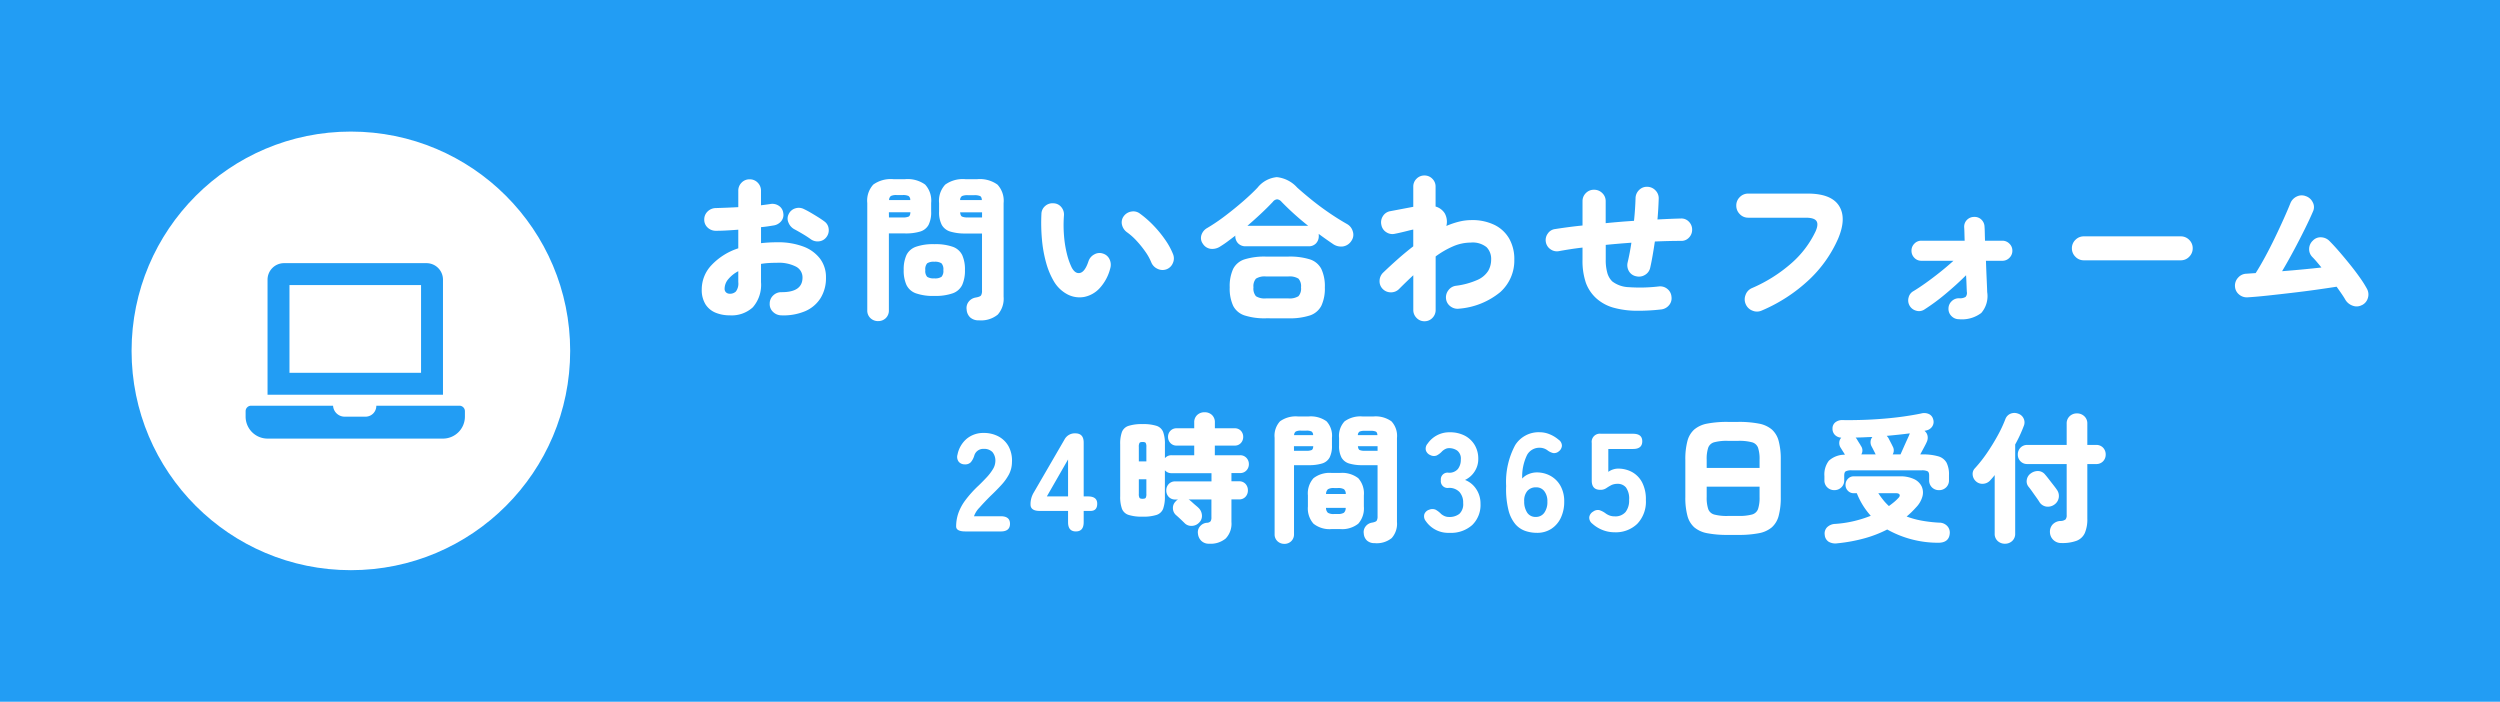 <svg xmlns="http://www.w3.org/2000/svg" width="285" height="80" viewBox="0 0 285 80"><g transform="translate(-360 -920)"><rect width="285" height="80" transform="translate(360 920)" fill="#229df4"/><circle cx="25" cy="25" r="25" transform="translate(375 935)" fill="#fff"/><path d="M24.375,16.25H14.9a1.231,1.231,0,0,1-1.279,1.25H11.25a1.326,1.326,0,0,1-1.28-1.25H.625A.627.627,0,0,0,0,16.875V17.5A2.507,2.507,0,0,0,2.5,20h20A2.507,2.507,0,0,0,25,17.5v-.625A.627.627,0,0,0,24.375,16.25ZM22.5,1.875A1.881,1.881,0,0,0,20.625,0H4.375A1.881,1.881,0,0,0,2.5,1.875V15h20ZM20,12.5H5V2.5H20Z" transform="translate(388 950)" fill="#229df4"/><path d="M-56.651,1.628q-1.05,0-1.05-.573a4.671,4.671,0,0,1,.239-1.471,5.57,5.57,0,0,1,.8-1.5,12.731,12.731,0,0,1,1.535-1.7q.477-.461.907-.923a5.463,5.463,0,0,0,.7-.915,1.822,1.822,0,0,0,.286-.851,1.531,1.531,0,0,0-.326-1.113,1.3,1.3,0,0,0-.994-.366,1.056,1.056,0,0,0-1.082.779,2.135,2.135,0,0,1-.382.732.862.862,0,0,1-.684.255.877.877,0,0,1-.7-.294.907.907,0,0,1-.143-.819,3.167,3.167,0,0,1,1.066-1.821A2.961,2.961,0,0,1-54.551-9.6a3.511,3.511,0,0,1,1.662.39,2.835,2.835,0,0,1,1.161,1.129,3.42,3.42,0,0,1,.39,1.821,3.069,3.069,0,0,1-.342,1.384,5.784,5.784,0,0,1-.875,1.217q-.549.6-1.265,1.28-.684.684-1.217,1.288a2.686,2.686,0,0,0-.628.986h3.054q1.05,0,1.05.859,0,.875-1.05.875Zm12.6,0q-.891,0-.891-1.05V-.71h-3.229q-1.05,0-1.05-.732a2.564,2.564,0,0,1,.35-1.336l3.515-6.06a1.323,1.323,0,0,1,1.241-.716q.954,0,.954,1.05v6.14h.493q1.05,0,1.05.827t-.764.827h-.779V.578Q-43.162,1.628-44.053,1.628Zm-3.309-3.993h2.418V-6.58Zm18.515,5.392a1.22,1.22,0,0,1-.915-.334,1.315,1.315,0,0,1-.374-.811,1.027,1.027,0,0,1,.255-.859,1.109,1.109,0,0,1,.764-.382A.591.591,0,0,0-28.7.475a.8.8,0,0,0,.1-.469v-2.02H-31.2a.788.788,0,0,1,.207.143q.08.064.262.231t.374.326q.191.159.27.239a1.274,1.274,0,0,1,.406.843,1.047,1.047,0,0,1-.326.859,1.161,1.161,0,0,1-.835.366,1.057,1.057,0,0,1-.835-.334q-.1-.1-.286-.278t-.39-.366q-.2-.183-.294-.262a1.053,1.053,0,0,1-.342-.771,1.023,1.023,0,0,1,.31-.771.7.7,0,0,1,.286-.223h-.318a.977.977,0,0,1-.756-.3,1.041,1.041,0,0,1-.278-.732,1.041,1.041,0,0,1,.278-.732.977.977,0,0,1,.756-.3h4.12v-.938h-4.549a.955.955,0,0,1-.764-.334V-2.38a4.007,4.007,0,0,1-.2,1.424,1.2,1.2,0,0,1-.748.7,4.933,4.933,0,0,1-1.6.2,4.945,4.945,0,0,1-1.591-.2,1.2,1.2,0,0,1-.756-.7,4.007,4.007,0,0,1-.2-1.424V-8.3a3.938,3.938,0,0,1,.2-1.416,1.2,1.2,0,0,1,.756-.692,4.945,4.945,0,0,1,1.591-.2,4.933,4.933,0,0,1,1.6.2,1.2,1.2,0,0,1,.748.692A3.938,3.938,0,0,1-33.9-8.3v1.575a.955.955,0,0,1,.764-.334h2.577v-1.1h-2a.926.926,0,0,1-.716-.294.989.989,0,0,1-.27-.692.981.981,0,0,1,.27-.7.939.939,0,0,1,.716-.286h2v-.652a1.111,1.111,0,0,1,.342-.867,1.2,1.2,0,0,1,.835-.31,1.191,1.191,0,0,1,.843.31,1.125,1.125,0,0,1,.334.867v.652h2.243a.933.933,0,0,1,.724.286,1,1,0,0,1,.262.7,1.006,1.006,0,0,1-.262.692.92.92,0,0,1-.724.294H-28.21v1.1h2.863a.957.957,0,0,1,.74.3,1.021,1.021,0,0,1,.278.716,1.021,1.021,0,0,1-.278.716.957.957,0,0,1-.74.3h-.97v.938h.859a.952.952,0,0,1,.748.3,1.059,1.059,0,0,1,.27.732,1.059,1.059,0,0,1-.27.732.952.952,0,0,1-.748.3h-.859V.547a2.44,2.44,0,0,1-.652,1.885A2.686,2.686,0,0,1-28.846,3.028Zm-7.6-5.122q.27,0,.35-.1a.882.882,0,0,0,.08-.469V-4.321h-.859v1.654a.882.882,0,0,0,.08.469Q-36.72-2.094-36.45-2.094Zm-.429-4.263h.859V-8a.882.882,0,0,0-.08-.469q-.08-.1-.35-.1t-.35.1a.882.882,0,0,0-.08.469Zm26.9,9.321a1.263,1.263,0,0,1-.891-.294,1.2,1.2,0,0,1-.366-.8,1.042,1.042,0,0,1,.207-.811A1.132,1.132,0,0,1-10.3.626q.445-.08.541-.223a.934.934,0,0,0,.1-.493V-5.927h-1.7a5.125,5.125,0,0,1-1.543-.191,1.481,1.481,0,0,1-.867-.676,2.793,2.793,0,0,1-.278-1.376v-.859a2.428,2.428,0,0,1,.628-1.893,3.078,3.078,0,0,1,2.06-.557h1.225a3.078,3.078,0,0,1,2.06.557,2.428,2.428,0,0,1,.628,1.893V.547a2.449,2.449,0,0,1-.6,1.837A2.7,2.7,0,0,1-9.981,2.964Zm-10.308.08a1.117,1.117,0,0,1-.787-.3,1.053,1.053,0,0,1-.326-.811V-9.045a2.419,2.419,0,0,1,.62-1.885,3.077,3.077,0,0,1,2.052-.549h1.193a3.077,3.077,0,0,1,2.052.549,2.419,2.419,0,0,1,.62,1.885v.875a2.862,2.862,0,0,1-.27,1.376,1.448,1.448,0,0,1-.859.676,5.125,5.125,0,0,1-1.543.191h-1.654V1.931a1.066,1.066,0,0,1-.318.811A1.089,1.089,0,0,1-20.288,3.044Zm5.408-1.686A2.939,2.939,0,0,1-16.964.745,2.627,2.627,0,0,1-17.6-1.219V-2.476a2.6,2.6,0,0,1,.636-1.964,2.992,2.992,0,0,1,2.084-.6h.923a3.02,3.02,0,0,1,2.1.6,2.6,2.6,0,0,1,.636,1.964v1.257A2.627,2.627,0,0,1-11.858.745a2.966,2.966,0,0,1-2.1.612Zm.27-1.718h.4A1.268,1.268,0,0,0-13.5-.5a.7.7,0,0,0,.207-.557h-2.243a.758.758,0,0,0,.215.557A1.225,1.225,0,0,0-14.61-.36Zm-.923-2.275h2.243a.672.672,0,0,0-.207-.549,1.329,1.329,0,0,0-.716-.135h-.4a1.284,1.284,0,0,0-.708.135A.728.728,0,0,0-15.532-2.635Zm4.422-4.931h1.448v-.525h-2.243q.032.35.191.437A1.407,1.407,0,0,0-11.11-7.566Zm-8.081,0h1.4a1.461,1.461,0,0,0,.62-.087q.159-.087.175-.437h-2.2Zm.016-1.782h2.163a.477.477,0,0,0-.175-.414,1.3,1.3,0,0,0-.6-.1h-.6a1.249,1.249,0,0,0-.6.1A.525.525,0,0,0-19.175-9.347Zm7.269,0h2.227q-.016-.318-.183-.406a1.414,1.414,0,0,0-.6-.087h-.652a1.407,1.407,0,0,0-.6.087A.485.485,0,0,0-11.906-9.347ZM-1.455,1.787A3.1,3.1,0,0,1-4.159.451.864.864,0,0,1-4.318-.36a.868.868,0,0,1,.557-.493.932.932,0,0,1,.732.008,2.694,2.694,0,0,1,.62.485,1.706,1.706,0,0,0,.39.239,1.268,1.268,0,0,0,.517.1A1.818,1.818,0,0,0-.334-.376,1.51,1.51,0,0,0,.1-1.617,1.8,1.8,0,0,0-.318-2.865a1.593,1.593,0,0,0-1.249-.469.773.773,0,0,1-.875-.875.766.766,0,0,1,.875-.859A1.263,1.263,0,0,0-.493-5.5,1.711,1.711,0,0,0-.167-6.564,1.149,1.149,0,0,0-.58-7.59,1.616,1.616,0,0,0-1.5-7.868a.947.947,0,0,0-.429.1,1.571,1.571,0,0,0-.35.239,2.3,2.3,0,0,1-.628.493.872.872,0,0,1-.724-.032.882.882,0,0,1-.517-.533.853.853,0,0,1,.2-.787,2.994,2.994,0,0,1,2.5-1.288A3.665,3.665,0,0,1,.263-9.3,2.849,2.849,0,0,1,1.408-8.234a3.014,3.014,0,0,1,.414,1.591,2.564,2.564,0,0,1-.429,1.455,2.606,2.606,0,0,1-1.082.946A2.679,2.679,0,0,1,1.583-3.207a2.919,2.919,0,0,1,.493,1.67A3.181,3.181,0,0,1,1.13.9,3.62,3.62,0,0,1-1.455,1.787Zm9.958,0A4.124,4.124,0,0,1,7.19,1.573,2.639,2.639,0,0,1,6.045.793,4,4,0,0,1,5.258-.829,9.98,9.98,0,0,1,5-3.557,8.844,8.844,0,0,1,6.029-8.21,3.156,3.156,0,0,1,8.821-9.681a2.986,2.986,0,0,1,1.137.231,3.675,3.675,0,0,1,1.01.612.847.847,0,0,1,.39.7A.878.878,0,0,1,11-7.5a.82.82,0,0,1-.652.191,1.785,1.785,0,0,1-.668-.334,1.5,1.5,0,0,0-.859-.27A1.6,1.6,0,0,0,7.389-7.1a5.6,5.6,0,0,0-.557,2.7,1.884,1.884,0,0,1,.732-.509A2.36,2.36,0,0,1,8.471-5.1a3.184,3.184,0,0,1,1.622.414,2.933,2.933,0,0,1,1.121,1.153,3.6,3.6,0,0,1,.406,1.758A4.231,4.231,0,0,1,11.239.061a3.041,3.041,0,0,1-1.082,1.265A2.937,2.937,0,0,1,8.5,1.787ZM8.375-.026a1.155,1.155,0,0,0,.962-.461A2.057,2.057,0,0,0,9.7-1.776a1.845,1.845,0,0,0-.35-1.185A1.124,1.124,0,0,0,8.423-3.4,1.26,1.26,0,0,0,7.4-2.969a1.7,1.7,0,0,0-.342,1.161,2.261,2.261,0,0,0,.358,1.32A1.128,1.128,0,0,0,8.375-.026Zm8.987,1.75a3.691,3.691,0,0,1-1.376-.262A3.833,3.833,0,0,1,14.818.738a.851.851,0,0,1-.342-.748.868.868,0,0,1,.437-.62A.888.888,0,0,1,15.629-.8a2.333,2.333,0,0,1,.716.374,1.9,1.9,0,0,0,.469.247,1.632,1.632,0,0,0,.549.087,1.523,1.523,0,0,0,1.249-.493,2.121,2.121,0,0,0,.406-1.384,2.176,2.176,0,0,0-.358-1.416A1.208,1.208,0,0,0,17.7-3.8a1.7,1.7,0,0,0-.668.127,5.789,5.789,0,0,0-.628.374,1.157,1.157,0,0,1-.676.183q-.97,0-.97-1.05V-8.457a.928.928,0,0,1,1.05-1.05h3.659q1.05,0,1.05.859,0,.875-1.05.875H16.647v2.609a1.9,1.9,0,0,1,.525-.27,1.8,1.8,0,0,1,.573-.1,3.3,3.3,0,0,1,1.607.39A2.853,2.853,0,0,1,20.5-3.963a4.139,4.139,0,0,1,.429,2A3.655,3.655,0,0,1,19.947.761,3.526,3.526,0,0,1,17.363,1.724Zm12.9.3a11.9,11.9,0,0,1-2.322-.191,3.194,3.194,0,0,1-1.487-.668,2.654,2.654,0,0,1-.787-1.32,7.985,7.985,0,0,1-.239-2.131V-6.548a7.985,7.985,0,0,1,.239-2.131A2.654,2.654,0,0,1,26.453-10a3.194,3.194,0,0,1,1.487-.668,11.9,11.9,0,0,1,2.322-.191h1.209a11.9,11.9,0,0,1,2.322.191A3.194,3.194,0,0,1,35.281-10a2.654,2.654,0,0,1,.787,1.32,7.985,7.985,0,0,1,.239,2.131v4.263a7.985,7.985,0,0,1-.239,2.131,2.654,2.654,0,0,1-.787,1.32,3.194,3.194,0,0,1-1.487.668,11.9,11.9,0,0,1-2.322.191Zm0-2.163h1.209A5.641,5.641,0,0,0,33.023-.3a1.007,1.007,0,0,0,.692-.628,4.079,4.079,0,0,0,.175-1.36V-3.478H27.861v1.193a4.079,4.079,0,0,0,.175,1.36,1.007,1.007,0,0,0,.692.628A5.563,5.563,0,0,0,30.263-.137Zm-2.4-5.472H33.89v-.938a4.068,4.068,0,0,0-.175-1.368,1.009,1.009,0,0,0-.692-.62A5.641,5.641,0,0,0,31.472-8.7H30.263a5.563,5.563,0,0,0-1.535.159,1.009,1.009,0,0,0-.692.62,4.068,4.068,0,0,0-.175,1.368ZM42.416-3.08a1.129,1.129,0,0,1-.8-.31,1.065,1.065,0,0,1-.334-.819v-.477a2.573,2.573,0,0,1,.509-1.75,2.694,2.694,0,0,1,1.829-.684q-.048-.1-.159-.27t-.215-.342q-.1-.167-.135-.215a.973.973,0,0,1-.135-.581.857.857,0,0,1,.231-.533,1.1,1.1,0,0,1-.724-.31.979.979,0,0,1-.278-.724.87.87,0,0,1,.334-.724,1.256,1.256,0,0,1,.843-.247q1.113.016,2.33-.024t2.418-.143q1.2-.1,2.267-.255t1.893-.326a1.305,1.305,0,0,1,.931.072.886.886,0,0,1,.453.565.946.946,0,0,1-.119.867,1.075,1.075,0,0,1-.644.422l-.223.048a.939.939,0,0,1,.35.557,1.126,1.126,0,0,1-.1.732q-.064.159-.286.573l-.445.827h.207a6.269,6.269,0,0,1,1.845.215,1.563,1.563,0,0,1,.946.724,2.939,2.939,0,0,1,.278,1.4v.589a1.084,1.084,0,0,1-.334.835,1.129,1.129,0,0,1-.8.31,1.121,1.121,0,0,1-.8-.31,1.1,1.1,0,0,1-.326-.835V-4.75q0-.366-.175-.477a1.416,1.416,0,0,0-.684-.111H44.4a1.416,1.416,0,0,0-.684.111q-.175.111-.175.477v.541a1.065,1.065,0,0,1-.334.819A1.129,1.129,0,0,1,42.416-3.08Zm.35,6.06a1.527,1.527,0,0,1-1.01-.183,1.015,1.015,0,0,1-.437-.771,1.015,1.015,0,0,1,.262-.867,1.384,1.384,0,0,1,.931-.39A13.014,13.014,0,0,0,44.674.443a13.912,13.912,0,0,0,1.893-.6A8.418,8.418,0,0,1,44.977-2.73h-.35a.894.894,0,0,1-.668-.278.934.934,0,0,1-.27-.676.962.962,0,0,1,.27-.684.882.882,0,0,1,.668-.286H49.86a3.655,3.655,0,0,1,1.646.318,1.788,1.788,0,0,1,.867.843,1.683,1.683,0,0,1,.08,1.145,2.9,2.9,0,0,1-.716,1.225q-.255.286-.525.549t-.557.5a9.8,9.8,0,0,0,1.662.461,15.567,15.567,0,0,0,2.028.239,1.254,1.254,0,0,1,.938.382,1.091,1.091,0,0,1,.286.875q-.1,1.082-1.432,1.034a11.843,11.843,0,0,1-5.695-1.511,13.494,13.494,0,0,1-2.569,1A18.365,18.365,0,0,1,42.766,2.98Zm6.3-10.133h.891q.143-.318.35-.787t.406-.9q.2-.429.262-.6A.311.311,0,0,0,51-9.506a.1.1,0,0,1,.024-.048q-.6.08-1.273.151t-1.368.135a1.564,1.564,0,0,1,.191.239l.127.247.223.429q.111.215.127.262A.905.905,0,0,1,49.065-7.152Zm-3.579,0H47.14l-.032-.032q-.032-.08-.135-.278t-.2-.39q-.1-.191-.127-.239a1.02,1.02,0,0,1-.1-.557.9.9,0,0,1,.207-.493q-.493.016-.97.04t-.938.024a.249.249,0,0,0,.048.064,1.835,1.835,0,0,1,.151.231q.119.2.247.4a1.781,1.781,0,0,1,.143.247A.865.865,0,0,1,45.486-7.152Zm3.15,5.885q.286-.207.549-.422a4.95,4.95,0,0,0,.485-.453q.255-.239.183-.414t-.437-.175H47.426q.27.414.565.779A6.036,6.036,0,0,0,48.635-1.267ZM68.328,2.949a1.266,1.266,0,0,1-1.336-1.241,1.212,1.212,0,0,1,.286-.851,1.293,1.293,0,0,1,.891-.422.95.95,0,0,0,.6-.175A.742.742,0,0,0,68.9-.249V-6.055H64.43a1.046,1.046,0,0,1-.8-.318,1.069,1.069,0,0,1-.3-.764,1.089,1.089,0,0,1,.3-.779,1.046,1.046,0,0,1,.8-.318H68.9v-2.418a1.116,1.116,0,0,1,.342-.859,1.181,1.181,0,0,1,.835-.318,1.189,1.189,0,0,1,.827.318,1.1,1.1,0,0,1,.35.859v2.418h1a1.04,1.04,0,0,1,.8.318,1.105,1.105,0,0,1,.294.779,1.085,1.085,0,0,1-.294.764,1.04,1.04,0,0,1-.8.318h-1V.165a3.939,3.939,0,0,1-.286,1.646,1.7,1.7,0,0,1-.923.875A4.6,4.6,0,0,1,68.328,2.949Zm-6.458.08a1.2,1.2,0,0,1-.835-.31,1.091,1.091,0,0,1-.342-.851V-4.8a3.325,3.325,0,0,1-.247.31l-.262.294a1.169,1.169,0,0,1-.8.39,1.072,1.072,0,0,1-.843-.294,1.122,1.122,0,0,1-.358-.732.918.918,0,0,1,.262-.748,15.415,15.415,0,0,0,1.368-1.734q.652-.954,1.2-1.949a14.975,14.975,0,0,0,.9-1.917,1.061,1.061,0,0,1,.6-.62,1.177,1.177,0,0,1,.851,0,1.04,1.04,0,0,1,.628.549,1.046,1.046,0,0,1,.008.883,15.8,15.8,0,0,1-.97,2.084V1.867a1.091,1.091,0,0,1-.342.851A1.177,1.177,0,0,1,61.87,3.028Zm5.615-4.454a1.255,1.255,0,0,1-.938.215,1.126,1.126,0,0,1-.764-.533q-.127-.207-.366-.541t-.469-.66q-.231-.326-.39-.517a.974.974,0,0,1-.2-.819,1.077,1.077,0,0,1,.453-.708,1.345,1.345,0,0,1,.851-.27,1.053,1.053,0,0,1,.787.414q.143.159.406.5t.525.676q.262.334.39.525a1.208,1.208,0,0,1,.223.946A1.186,1.186,0,0,1,67.485-1.426Z" transform="translate(526.701 978.956)" fill="#fff"/><path d="M-82.424,2.381a4.22,4.22,0,0,1-1.63-.3,2.469,2.469,0,0,1-1.152-.957A3.113,3.113,0,0,1-85.632-.6a4,4,0,0,1,1.108-2.738,7.289,7.289,0,0,1,3.057-1.923V-7.383q-.673.053-1.329.089t-1.223.035a1.329,1.329,0,0,1-.939-.363,1.2,1.2,0,0,1-.39-.913,1.237,1.237,0,0,1,.381-.922,1.347,1.347,0,0,1,.93-.39q.567-.018,1.232-.044t1.338-.062v-1.861a1.281,1.281,0,0,1,.372-.93,1.237,1.237,0,0,1,.922-.381,1.237,1.237,0,0,1,.922.381,1.281,1.281,0,0,1,.372.93v1.648l.549-.071q.266-.035.5-.071a1.322,1.322,0,0,1,.984.2,1.129,1.129,0,0,1,.505.824,1.115,1.115,0,0,1-.239.939,1.38,1.38,0,0,1-.86.478q-.319.053-.673.106t-.762.089v1.825A16.076,16.076,0,0,1-77-5.948a8.111,8.111,0,0,1,2.924.478,4.254,4.254,0,0,1,1.923,1.382,3.485,3.485,0,0,1,.682,2.162,4.311,4.311,0,0,1-.62,2.348,3.875,3.875,0,0,1-1.763,1.489,6.336,6.336,0,0,1-2.72.47,1.362,1.362,0,0,1-.939-.4,1.194,1.194,0,0,1-.372-.93,1.251,1.251,0,0,1,.39-.93,1.3,1.3,0,0,1,.939-.381q2.41.018,2.41-1.666a1.379,1.379,0,0,0-.735-1.241,4.272,4.272,0,0,0-2.171-.443q-.5,0-.948.027a8.3,8.3,0,0,0-.877.1v2.073a3.893,3.893,0,0,1-.93,2.871A3.554,3.554,0,0,1-82.424,2.381ZM-73.209-6.3q-.39-.284-.922-.6t-.939-.532a1.477,1.477,0,0,1-.673-.753,1.107,1.107,0,0,1,.018-.966,1.218,1.218,0,0,1,.789-.673,1.29,1.29,0,0,1,.984.106q.337.159.762.408t.833.505q.408.257.691.47a1.165,1.165,0,0,1,.5.833,1.26,1.26,0,0,1-.248.957,1.188,1.188,0,0,1-.842.487A1.318,1.318,0,0,1-73.209-6.3Zm-9.215,6.22a.96.96,0,0,0,.682-.257,1.5,1.5,0,0,0,.275-1.072V-2.651a3.729,3.729,0,0,0-1.152.922,1.694,1.694,0,0,0-.408,1.063.552.552,0,0,0,.168.434A.627.627,0,0,0-82.424-.082Zm28.39,3.03a1.407,1.407,0,0,1-.992-.328,1.339,1.339,0,0,1-.408-.895,1.16,1.16,0,0,1,.23-.9,1.261,1.261,0,0,1,.815-.478q.5-.089.6-.248a1.041,1.041,0,0,0,.106-.549v-6.5h-1.9A5.71,5.71,0,0,1-57.3-7.17a1.65,1.65,0,0,1-.966-.753,3.112,3.112,0,0,1-.31-1.533v-.957a2.7,2.7,0,0,1,.7-2.109,3.43,3.43,0,0,1,2.295-.62h1.365a3.43,3.43,0,0,1,2.295.62,2.7,2.7,0,0,1,.7,2.109V.255A2.729,2.729,0,0,1-51.89,2.3,3.013,3.013,0,0,1-54.034,2.949Zm-11.484.089A1.244,1.244,0,0,1-66.4,2.7a1.173,1.173,0,0,1-.363-.9V-10.431a2.7,2.7,0,0,1,.691-2.1,3.428,3.428,0,0,1,2.286-.611h1.329a3.428,3.428,0,0,1,2.286.611,2.7,2.7,0,0,1,.691,2.1v.975a3.189,3.189,0,0,1-.3,1.533,1.613,1.613,0,0,1-.957.753,5.71,5.71,0,0,1-1.719.213H-64.3V1.8a1.188,1.188,0,0,1-.354.9A1.213,1.213,0,0,1-65.518,3.037Zm6.4-2.871a5.911,5.911,0,0,1-2.109-.3A1.9,1.9,0,0,1-62.3-1.092a4,4,0,0,1-.31-1.7,3.938,3.938,0,0,1,.31-1.692,1.9,1.9,0,0,1,1.072-.948,5.911,5.911,0,0,1,2.109-.3,5.911,5.911,0,0,1,2.109.3,1.9,1.9,0,0,1,1.072.948,3.938,3.938,0,0,1,.31,1.692,4,4,0,0,1-.31,1.7,1.9,1.9,0,0,1-1.072.957A5.911,5.911,0,0,1-59.12.166Zm0-2a1.337,1.337,0,0,0,.815-.177.994.994,0,0,0,.213-.762,1.024,1.024,0,0,0-.213-.78,1.337,1.337,0,0,0-.815-.177,1.337,1.337,0,0,0-.815.177,1.024,1.024,0,0,0-.213.78.994.994,0,0,0,.213.762A1.337,1.337,0,0,0-59.12-1.836Zm3.828-6.947h1.613v-.585h-2.5q.035.39.213.487A1.568,1.568,0,0,0-55.293-8.783Zm-9,0h1.559a1.628,1.628,0,0,0,.691-.1q.177-.1.195-.487H-64.3Zm.018-1.985h2.41a.532.532,0,0,0-.195-.461,1.451,1.451,0,0,0-.673-.106h-.673a1.391,1.391,0,0,0-.665.106A.584.584,0,0,0-64.277-10.768Zm8.1,0H-53.7q-.018-.354-.2-.452a1.575,1.575,0,0,0-.665-.1h-.727a1.568,1.568,0,0,0-.673.1A.541.541,0,0,0-56.179-10.768ZM-45.493-1.5a8.7,8.7,0,0,1-.877-2.1,14.59,14.59,0,0,1-.478-2.649,20.9,20.9,0,0,1-.062-2.924,1.211,1.211,0,0,1,.416-.9,1.25,1.25,0,0,1,.948-.319,1.172,1.172,0,0,1,.895.425,1.3,1.3,0,0,1,.31.957,14.7,14.7,0,0,0,.009,2.339A12.665,12.665,0,0,0-44-4.61a7.845,7.845,0,0,0,.541,1.533q.408.762.966.62t.948-1.329a1.372,1.372,0,0,1,.665-.78,1.194,1.194,0,0,1,1-.089A1.21,1.21,0,0,1-39.139-4a1.447,1.447,0,0,1,.08,1.01A5.219,5.219,0,0,1-40.3-.684,3.255,3.255,0,0,1-42.072.29a2.972,2.972,0,0,1-1.87-.3A3.922,3.922,0,0,1-45.493-1.5Zm12.83-1.365a1.287,1.287,0,0,1-1-.053,1.37,1.37,0,0,1-.718-.727,6.055,6.055,0,0,0-.682-1.232,11.605,11.605,0,0,0-.992-1.232,7.076,7.076,0,0,0-1.09-.975,1.448,1.448,0,0,1-.576-.842,1.171,1.171,0,0,1,.2-1,1.325,1.325,0,0,1,.851-.523,1.227,1.227,0,0,1,.975.222,11.584,11.584,0,0,1,1.586,1.391A12.959,12.959,0,0,1-32.777-6.2,8.02,8.02,0,0,1-31.9-4.583a1.279,1.279,0,0,1-.027,1.01A1.26,1.26,0,0,1-32.662-2.864ZM-26.5-5.487A1.627,1.627,0,0,1-27.6-5.2,1.234,1.234,0,0,1-28.5-5.77a1.108,1.108,0,0,1-.168-1.01,1.4,1.4,0,0,1,.665-.8,21.308,21.308,0,0,0,2.065-1.4q1.072-.815,2.038-1.657t1.622-1.533a3.2,3.2,0,0,1,2.2-1.205,3.621,3.621,0,0,1,2.322,1.187q.709.638,1.639,1.391t1.976,1.471q1.046.718,2.073,1.3a1.382,1.382,0,0,1,.656.842,1.2,1.2,0,0,1-.159,1.072,1.381,1.381,0,0,1-.957.638,1.612,1.612,0,0,1-1.152-.284q-.744-.5-1.63-1.152a.55.55,0,0,1,.018.133v.115a1.183,1.183,0,0,1-.31.833,1.11,1.11,0,0,1-.859.337h-7.16a1.139,1.139,0,0,1-.868-.337,1.165,1.165,0,0,1-.319-.833.036.036,0,0,1,.009-.027.036.036,0,0,0,.009-.027q-.443.337-.868.656T-26.5-5.487ZM-21.3,2.718a7.459,7.459,0,0,1-2.454-.328,2.231,2.231,0,0,1-1.3-1.1,4.7,4.7,0,0,1-.39-2.1,4.7,4.7,0,0,1,.39-2.1A2.2,2.2,0,0,1-23.757-4,7.652,7.652,0,0,1-21.3-4.317h2.534A7.637,7.637,0,0,1-16.305-4,2.233,2.233,0,0,1-15-2.908a4.614,4.614,0,0,1,.4,2.1,4.614,4.614,0,0,1-.4,2.1,2.267,2.267,0,0,1-1.3,1.1,7.445,7.445,0,0,1-2.463.328Zm0-2.268h2.534A1.9,1.9,0,0,0-17.608.2a1.312,1.312,0,0,0,.292-1.01,1.282,1.282,0,0,0-.292-.992,1.9,1.9,0,0,0-1.161-.248H-21.3a1.856,1.856,0,0,0-1.152.248,1.309,1.309,0,0,0-.284.992A1.339,1.339,0,0,0-22.454.2,1.856,1.856,0,0,0-21.3.45Zm-2.127-8.276H-16.5a31.616,31.616,0,0,1-3.03-2.729.771.771,0,0,0-.5-.292.681.681,0,0,0-.5.292q-.6.638-1.347,1.338T-23.429-7.826ZM-3.244,3.055a1.216,1.216,0,0,1-.9-.381,1.26,1.26,0,0,1-.372-.913V-2.191q-.8.744-1.613,1.56a1.28,1.28,0,0,1-.939.39,1.28,1.28,0,0,1-.939-.39,1.238,1.238,0,0,1-.354-.93,1.336,1.336,0,0,1,.408-.93q.815-.78,1.675-1.542T-4.52-5.487V-7.4q-.266.053-.682.159t-.806.195q-.39.089-.585.124a1.252,1.252,0,0,1-.992-.168,1.224,1.224,0,0,1-.567-.824,1.286,1.286,0,0,1,.168-1.01,1.224,1.224,0,0,1,.824-.567l2.641-.5v-2.3a1.23,1.23,0,0,1,.372-.9,1.23,1.23,0,0,1,.9-.372,1.23,1.23,0,0,1,.9.372,1.23,1.23,0,0,1,.372.9v2.268A1.835,1.835,0,0,1-.94-9.262,1.961,1.961,0,0,1-.746-7.808,8.9,8.9,0,0,1,.7-8.3a5.864,5.864,0,0,1,1.409-.177,5.758,5.758,0,0,1,2.649.558A3.926,3.926,0,0,1,6.423-6.355,4.713,4.713,0,0,1,7-3.981a4.837,4.837,0,0,1-1.586,3.7,8.427,8.427,0,0,1-4.687,1.9A1.336,1.336,0,0,1-.249,1.38,1.249,1.249,0,0,1-.781.521,1.315,1.315,0,0,1-.533-.454,1.269,1.269,0,0,1,.318-.986a8.717,8.717,0,0,0,2.5-.682A2.75,2.75,0,0,0,4.022-2.687a2.546,2.546,0,0,0,.337-1.294,1.9,1.9,0,0,0-.523-1.409,2.528,2.528,0,0,0-1.816-.523,5.067,5.067,0,0,0-1.994.425A10.016,10.016,0,0,0-1.968-4.335v6.1a1.26,1.26,0,0,1-.372.913A1.216,1.216,0,0,1-3.244,3.055Zm26.99-1.347a23.244,23.244,0,0,1-2.782.151,10.13,10.13,0,0,1-2.57-.328A4.912,4.912,0,0,1,16.356.45a4.462,4.462,0,0,1-1.2-1.781,7.788,7.788,0,0,1-.381-2.649V-5.345q-.762.089-1.444.195t-1.249.213a1.247,1.247,0,0,1-.966-.222,1.238,1.238,0,0,1-.523-.824,1.243,1.243,0,0,1,.222-.957,1.166,1.166,0,0,1,.824-.514q.673-.106,1.471-.213t1.666-.195v-2.765a1.266,1.266,0,0,1,.381-.93,1.266,1.266,0,0,1,.93-.381,1.3,1.3,0,0,1,.939.381,1.251,1.251,0,0,1,.39.93v2.5Q19-8.287,20.644-8.393q.071-.673.115-1.329t.062-1.258a1.314,1.314,0,0,1,.408-.93,1.235,1.235,0,0,1,.939-.363,1.3,1.3,0,0,1,.93.416,1.263,1.263,0,0,1,.363.948q-.018.567-.053,1.161t-.089,1.2Q24.738-8.624,26-8.659a1.158,1.158,0,0,1,.9.363,1.26,1.26,0,0,1,.372.913,1.26,1.26,0,0,1-.372.913,1.158,1.158,0,0,1-.9.363q-.691,0-1.444.018t-1.533.053q-.124.833-.257,1.6t-.275,1.391a1.248,1.248,0,0,1-.594.815,1.3,1.3,0,0,1-1,.159,1.21,1.21,0,0,1-.833-.585,1.355,1.355,0,0,1-.142-1.01q.248-1.046.425-2.233-.744.053-1.48.115t-1.444.133v1.666a5.314,5.314,0,0,0,.186,1.551,2.178,2.178,0,0,0,.558.948,3.3,3.3,0,0,0,1.887.656A18.454,18.454,0,0,0,23.48-.915a1.282,1.282,0,0,1,.966.284,1.248,1.248,0,0,1,.47.886,1.208,1.208,0,0,1-.275.966A1.345,1.345,0,0,1,23.746,1.708Zm11.466.124a1.309,1.309,0,0,1-1.054.018,1.353,1.353,0,0,1-.771-.727A1.355,1.355,0,0,1,33.36.06a1.32,1.32,0,0,1,.718-.78,16.916,16.916,0,0,0,4.546-2.871,11.194,11.194,0,0,0,2.72-3.6q.354-.8.1-1.178t-1.2-.381H33.67a1.3,1.3,0,0,1-.966-.408,1.345,1.345,0,0,1-.4-.975,1.315,1.315,0,0,1,.4-.966,1.315,1.315,0,0,1,.966-.4h6.77q2.694,0,3.58,1.4t-.106,3.739a14.328,14.328,0,0,1-3.287,4.661A18.348,18.348,0,0,1,35.212,1.832ZM57.7,2.824a1.175,1.175,0,0,1-.851-.346,1.131,1.131,0,0,1-.354-.842A1.152,1.152,0,0,1,56.85.778,1.175,1.175,0,0,1,57.7.432a1.244,1.244,0,0,0,.744-.151.69.69,0,0,0,.142-.594q-.018-.354-.035-.842T58.5-2.191Q57.417-1.11,56.15-.055a23.025,23.025,0,0,1-2.419,1.781,1.1,1.1,0,0,1-.922.124A1.212,1.212,0,0,1,51.95.343a1.115,1.115,0,0,1,.558-.727q.62-.372,1.391-.922T55.494-2.51q.824-.656,1.568-1.329H53.412a1.081,1.081,0,0,1-.806-.337,1.126,1.126,0,0,1-.328-.815,1.1,1.1,0,0,1,.328-.8,1.081,1.081,0,0,1,.806-.337h4.927q-.018-.532-.027-.93t-.027-.594a1.1,1.1,0,0,1,.3-.833,1.133,1.133,0,0,1,.815-.354,1.111,1.111,0,0,1,.851.31,1.164,1.164,0,0,1,.354.824q.018.177.027.594t.027.984h1.967a1.11,1.11,0,0,1,.815.337,1.09,1.09,0,0,1,.337.8,1.11,1.11,0,0,1-.337.815,1.11,1.11,0,0,1-.815.337H60.766q.035,1.046.08,2.029t.062,1.533a2.935,2.935,0,0,1-.673,2.384A3.639,3.639,0,0,1,57.7,2.824Zm14.23-6.716a1.3,1.3,0,0,1-.966-.408,1.324,1.324,0,0,1-.4-.957,1.315,1.315,0,0,1,.4-.966,1.315,1.315,0,0,1,.966-.4H82.971a1.315,1.315,0,0,1,.966.4,1.315,1.315,0,0,1,.4.966,1.324,1.324,0,0,1-.4.957,1.3,1.3,0,0,1-.966.408Zm31.7,5.1a1.247,1.247,0,0,1-1.037.08,1.57,1.57,0,0,1-.842-.665q-.159-.284-.425-.673t-.585-.833q-1.01.159-2.339.346t-2.765.354q-1.435.168-2.747.31T90.609.326A1.344,1.344,0,0,1,89.617,0a1.264,1.264,0,0,1-.461-.913,1.322,1.322,0,0,1,.354-1,1.3,1.3,0,0,1,.957-.452l.505-.035.541-.035q.5-.78,1.072-1.834t1.125-2.2q.549-1.143,1.01-2.171t.744-1.737a1.43,1.43,0,0,1,.718-.78,1.269,1.269,0,0,1,1.037-.053,1.348,1.348,0,0,1,.8.7,1.147,1.147,0,0,1,.035,1.037q-.354.833-.93,2T95.873-5.044Q95.2-3.786,94.526-2.651q1.152-.089,2.322-.2t2.162-.222q-.284-.354-.541-.656t-.487-.532a1.265,1.265,0,0,1-.372-.948,1.306,1.306,0,0,1,.425-.93A1.2,1.2,0,0,1,99-6.515a1.392,1.392,0,0,1,.948.443q.5.5,1.108,1.205t1.232,1.48q.62.771,1.125,1.489A12.3,12.3,0,0,1,104.2-.649,1.342,1.342,0,0,1,104.308.4,1.288,1.288,0,0,1,103.635,1.212Z" transform="translate(525.632 953.568)" fill="#fff"/></g></svg>